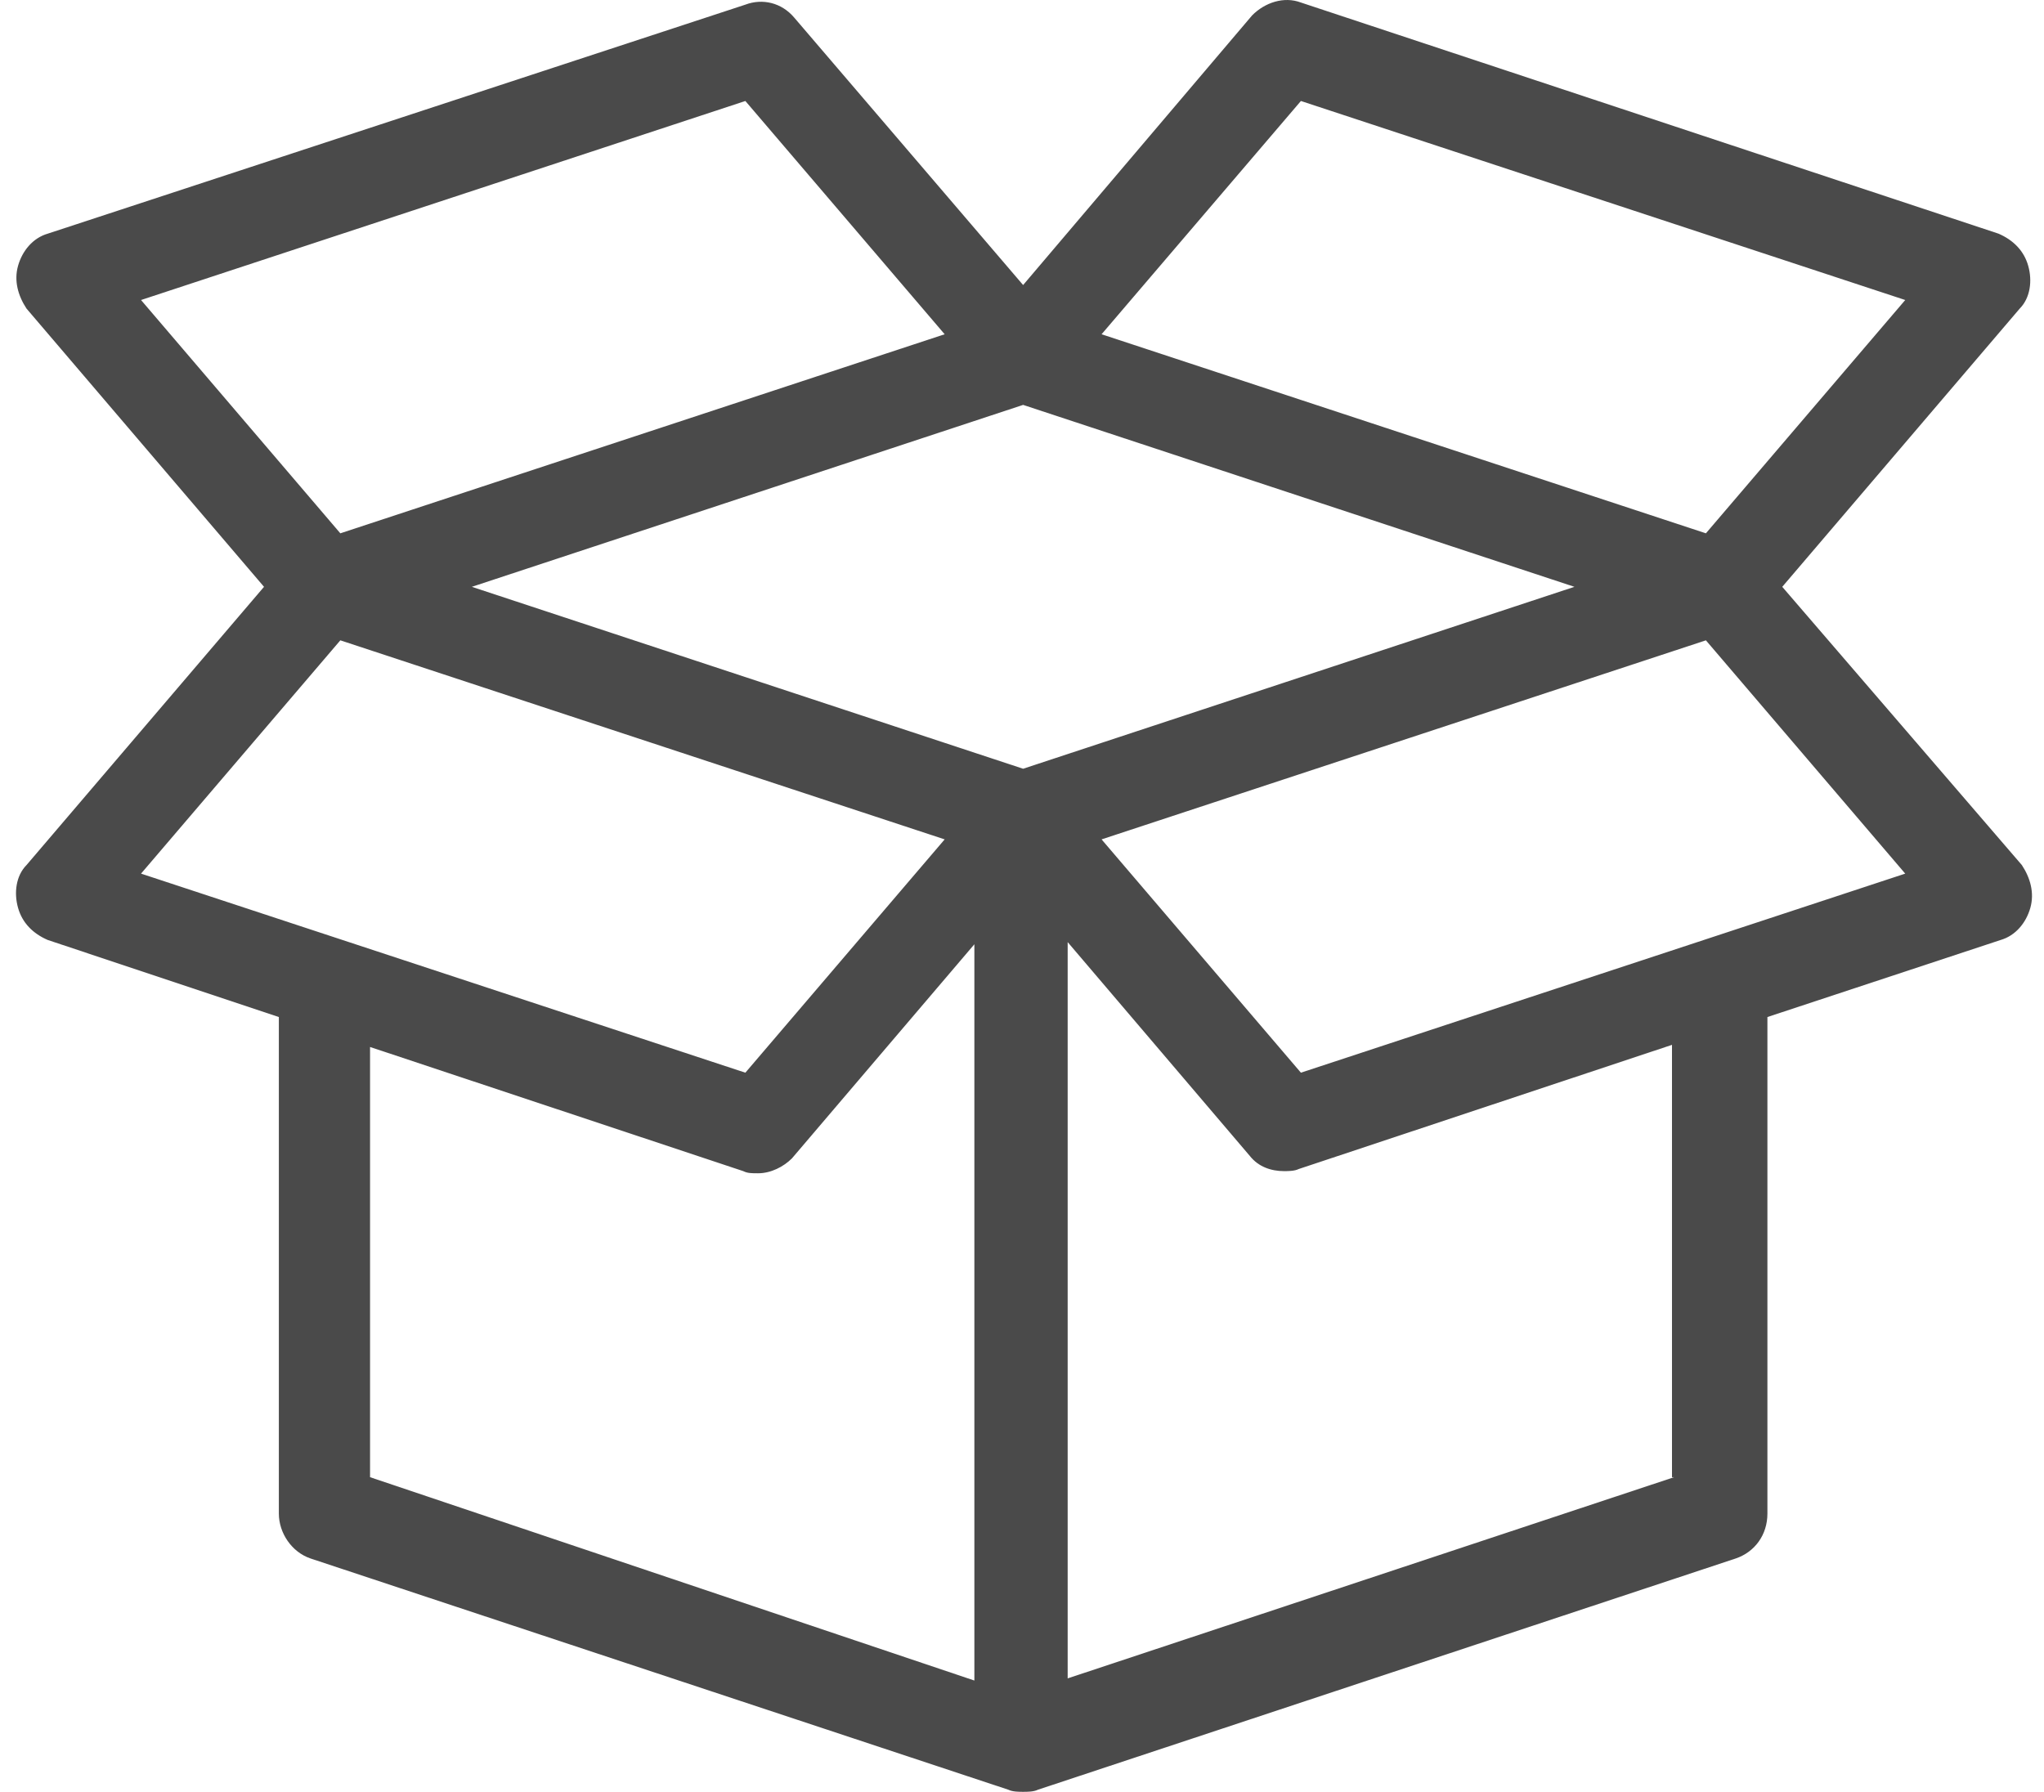 <?xml version="1.0" encoding="UTF-8"?>
<svg width="73px" height="64px" viewBox="0 0 73 64" version="1.1" xmlns="http://www.w3.org/2000/svg" xmlns:xlink="http://www.w3.org/1999/xlink">
    <!-- Generator: Sketch 54.1 (76490) - https://sketchapp.com -->
    <title>Shape</title>
    <desc>Created with Sketch.</desc>
    <g id="Desktop" stroke="none" stroke-width="1" fill="none" fill-rule="evenodd">
        <g id="Safety-shoes---onze-merken" transform="translate(-1447, -4835)" fill="#4A4A4A" fill-rule="nonzero">
            <g id="noun_Package_1898991" transform="translate(1447, 4835)">
                <path d="M63.652,20.96 L72.133,11.022 C72.512,10.64 72.588,10.028 72.436,9.493 C72.285,8.958 71.906,8.576 71.376,8.346 L46.461,0.09 C45.855,-0.139 45.174,0.09 44.719,0.549 L36.54,10.181 L28.362,0.625 C27.907,0.09 27.226,-0.063 26.62,0.166 L1.705,8.346 C1.175,8.499 0.796,8.958 0.645,9.493 C0.493,10.028 0.645,10.563 0.947,11.022 L9.429,20.96 L0.947,30.898 C0.569,31.281 0.493,31.892 0.645,32.427 C0.796,32.962 1.175,33.345 1.705,33.574 L9.959,36.326 L9.959,54.062 C9.959,54.75 10.414,55.438 11.095,55.667 L36.01,63.924 C36.162,64 36.389,64 36.54,64 C36.692,64 36.919,64 37.071,63.924 L61.986,55.667 C62.667,55.438 63.122,54.826 63.122,54.062 L63.122,36.326 L71.452,33.574 C71.982,33.421 72.361,32.962 72.512,32.427 C72.663,31.892 72.512,31.357 72.209,30.898 L63.652,20.96 Z M16.851,20.96 L36.54,14.462 L56.23,20.96 L36.54,27.458 L16.851,20.96 Z M46.461,3.607 L68.044,10.716 L60.925,19.049 L39.342,11.939 L46.461,3.607 Z M26.62,3.607 L33.738,11.939 L12.155,19.049 L5.037,10.716 L26.62,3.607 Z M12.155,22.871 L33.738,29.981 L26.62,38.314 L5.037,31.204 L12.155,22.871 Z M13.216,52.762 L13.216,37.396 L26.544,41.83 C26.696,41.907 26.847,41.907 27.074,41.907 C27.529,41.907 27.983,41.677 28.286,41.372 L34.799,33.727 L34.799,60.025 L13.216,52.762 Z M59.789,52.762 L38.131,59.948 L38.131,33.65 L44.643,41.295 C44.946,41.677 45.401,41.83 45.855,41.83 C46.007,41.83 46.234,41.83 46.385,41.754 L59.714,37.32 L59.714,52.762 L59.789,52.762 Z M46.461,38.314 L39.342,29.981 L60.925,22.871 L68.044,31.204 L46.461,38.314 Z" id="Shape"></path>
            </g>
        </g>
    </g>
</svg>